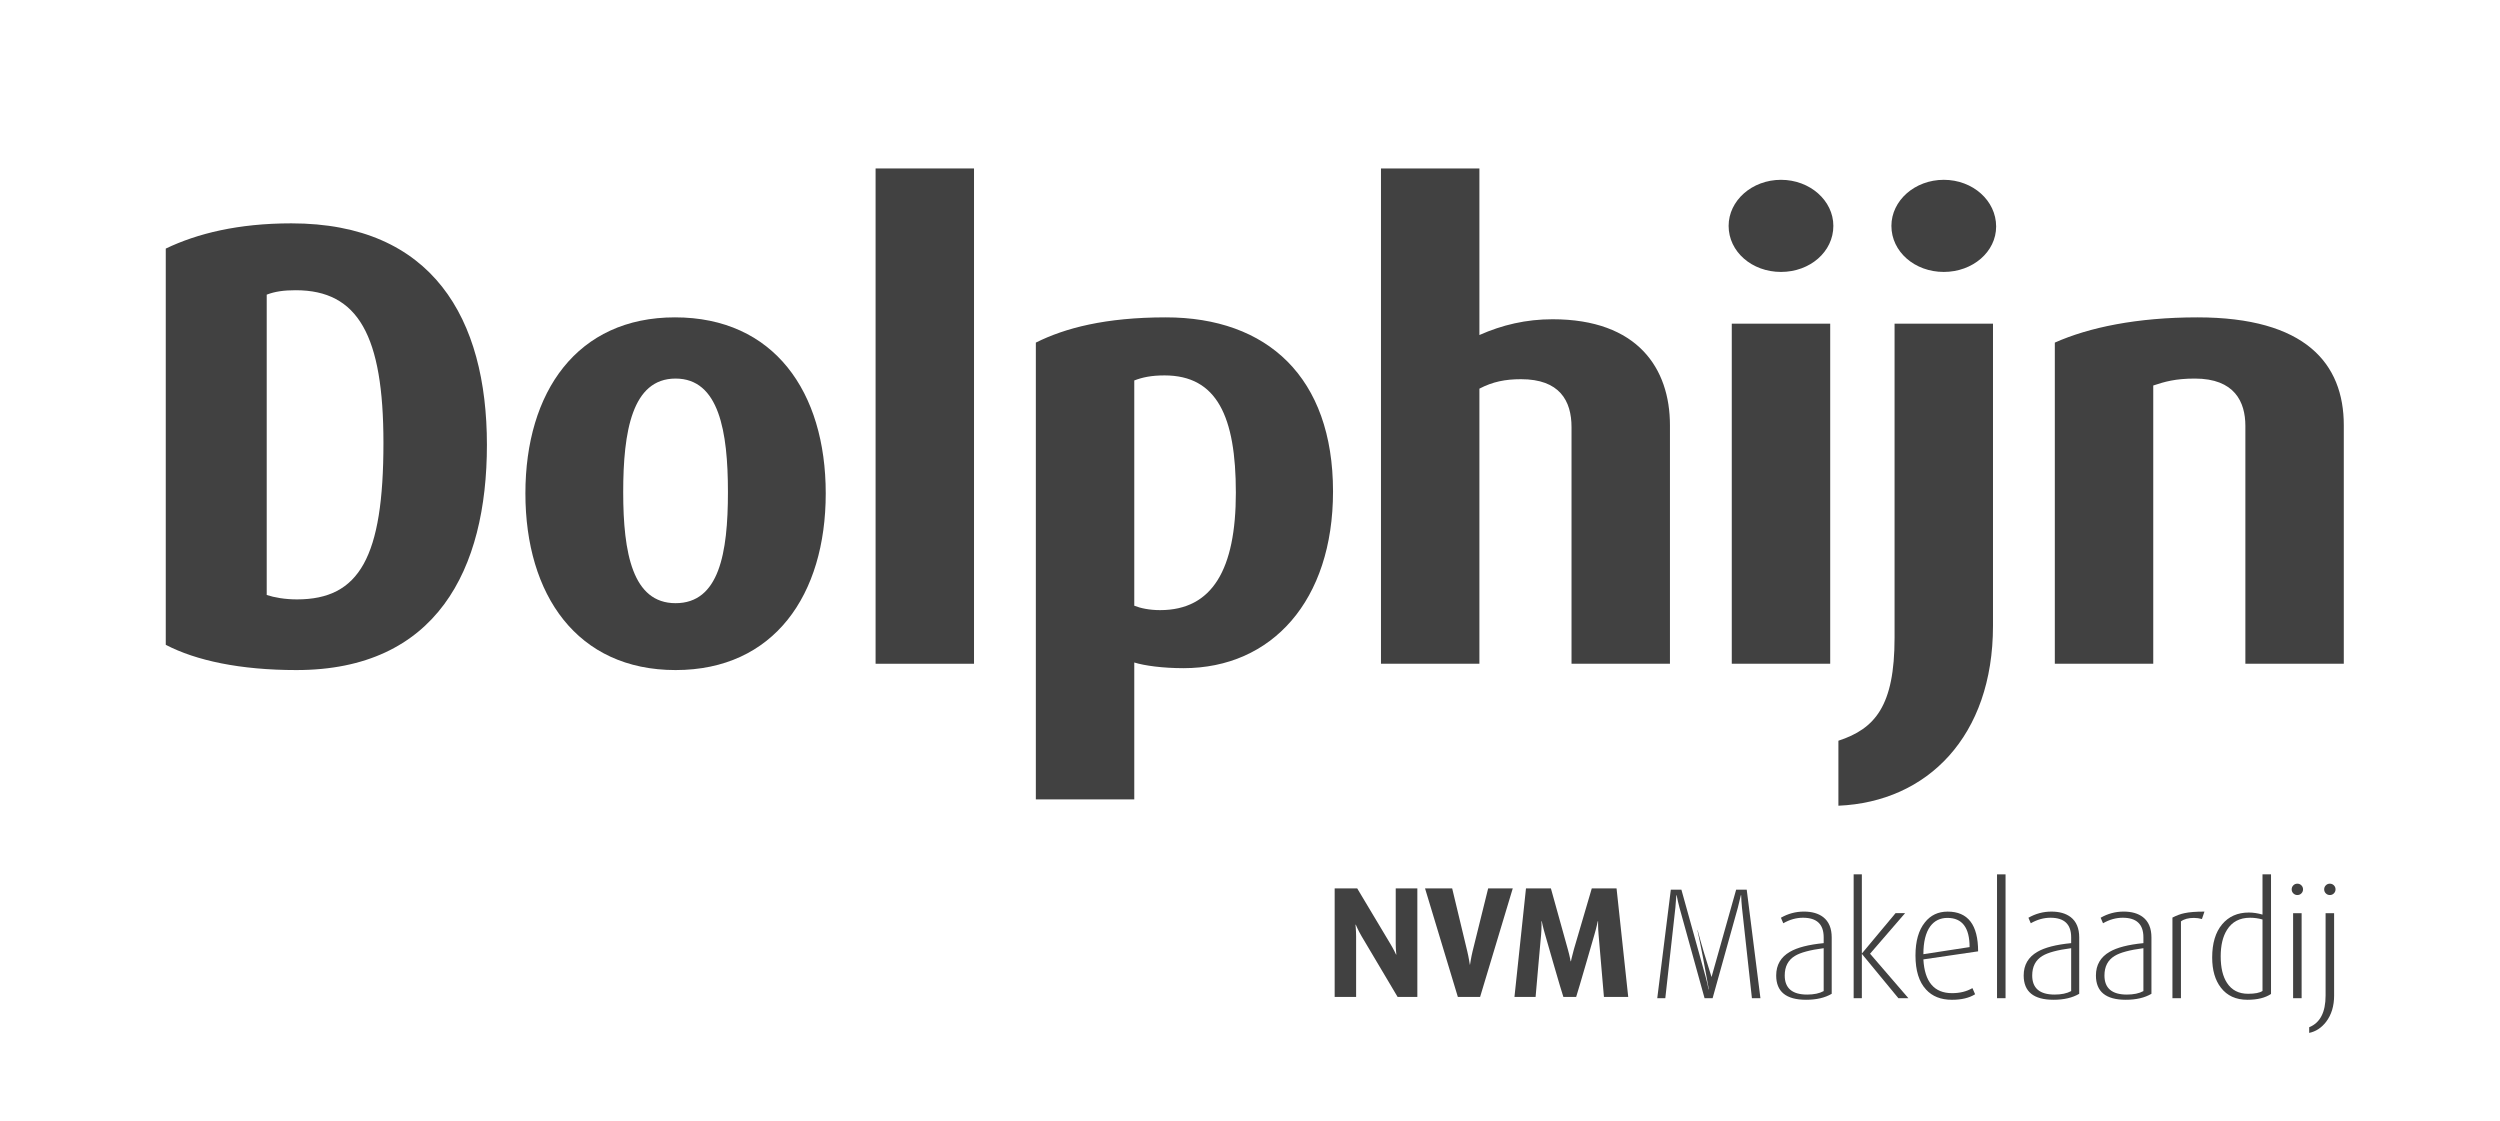 <svg version="1.1" id="Layer_1" xmlns="http://www.w3.org/2000/svg" xmlns:xlink="https://www.w3.org/1999/xlink" x="0px" y="0px" width="1981.132px" height="888.354px" viewBox="-3687.686 4124.523 1981.132 888.354" enable-background="new -3687.686 4124.523 1981.132 888.354" xml:space="preserve">
<g id="Layer_2">
</g>
<g>
    <path fill="#414141" d="M-3452.827,4655.517c-44.5,0-79.5-7.5-103.5-20v-314c25-12,57.5-20,99.5-20c112,0,155,75.5,155,175.5
        C-3301.827,4576.017-3341.827,4655.517-3452.827,4655.517z M-3453.327,4354.517c-9.5,0-16.5,1-23,3.5v238c6,2,14.5,3.5,24,3.5
        c49.5,0,68.5-33.5,68.5-124C-3383.827,4390.517-3403.827,4354.517-3453.327,4354.517z"></path>
    <path fill="#414141" d="M-3152.327,4655.517c-78,0-119-59.5-119-140s41-139.5,118.5-139.5c78.5,0,119.5,59,119.5,139.5
        S-3074.327,4655.517-3152.327,4655.517z M-3152.327,4424.517c-34.5,0-41.5,42-41.5,90c0,48.5,7.5,88,41.5,88
        c34.5,0,41.5-39.5,41.5-88C-3110.827,4466.517-3117.827,4424.517-3152.327,4424.517z"></path>
    <path fill="#414141" d="M-2993.827,4650.517v-392.5h78v392.5H-2993.827z"></path>
    <path fill="#414141" d="M-2749.827,4654.017c-16.5,0-31-2-39-4.5v108.5h-78v-362c23-11.5,55-20,103-20c80.5,0,132.5,47.5,132.5,138
        C-2631.327,4600.517-2679.827,4654.017-2749.827,4654.017z M-2764.827,4422.017c-10.5,0-17.5,1.5-24,4v178.5c5,2,12,3.5,20.5,3.5
        c41.5,0,60-32.5,60-93S-2723.327,4422.017-2764.827,4422.017z"></path>
    <path fill="#414141" d="M-2442.327,4650.517v-187.5c0-21-9.5-38-40-38c-12.5,0-22.5,2-33,7.5v218h-78v-392.5h78v132
        c18-8,37-12.5,58-12.5c67.5,0,93,39,93,84v189H-2442.327z"></path>
    <path fill="#414141" d="M-2276.336,4340.017c-23,0-41.5-16-41.5-36.5c0-20,18.5-36.5,41.5-36.5s41.5,16.5,41.5,36.5
        C-2234.836,4324.017-2253.336,4340.017-2276.336,4340.017z M-2315.336,4650.517v-269.5h78v269.5H-2315.336z"></path>
    <path fill="#414141" d="M-2230.836,4763.017v-51.5c29-9.5,44.5-27.5,44.5-81.5v-249h78v239.5
        C-2108.336,4708.017-2160.336,4760.017-2230.836,4763.017z M-2147.336,4340.017c-23,0-41.5-16-41.5-36.5c0-20,18.5-36.5,41.5-36.5
        s41.5,16.5,41.5,37C-2105.836,4324.017-2124.336,4340.017-2147.336,4340.017z"></path>
    <path fill="#414141" d="M-1908.336,4650.517v-188.5c0-19-8.5-37.5-40-37.5c-15.5,0-24,2.5-33,5.5v220.5h-78v-254.5
        c27-12,65-20,113-20c85.5,0,116,36.5,116,85.5v189H-1908.336z"></path>
</g>
<g>
    <path fill="#414141" d="M-2580.147,4914.547l-28.629-48.25c-2.631-4.5-4.5-9-4.5-9h-0.25c0,0,0.5,4.63,0.5,9.38v47.88h-17v-86
        h17.879l26.381,44.13c2.629,4.38,4.379,8.25,4.379,8.25h0.25c0,0-0.5-4.13-0.5-8.63v-43.75h17.131v86h-15.642L-2580.147,4914.547
        L-2580.147,4914.547z"></path>
    <path fill="#414141" d="M-2514.776,4914.547h-17.631l-26-86h21.5l12,50c1.131,4.63,2,10.5,2,10.5h0.131c0,0,0.879-5.88,2-10.5
        l12.379-50h19.5L-2514.776,4914.547z"></path>
    <path fill="#414141" d="M-2416.647,4914.547c-0.25-3.25-4.25-49.5-4.25-49.5c-0.5-5.38-0.379-10.5-0.379-10.5h-0.25
        c0,0-1,5-2.631,10.5c0,0-13,45.13-14.5,49.5h-10.129c-1.381-3.63-14.5-49.5-14.5-49.5c-1.631-5.5-2.631-10.5-2.631-10.5h-0.25
        c0,0,0.25,5-0.25,10.5c0,0-4.129,45.75-4.379,49.5h-16.75l9.129-86h19.75l13.381,48.13c1.5,5.25,2.25,9.63,2.25,9.63h0.25
        c0,0,0.879-4.38,2.379-9.63l14.131-48.13h19.629l9.25,86H-2416.647z"></path>
</g>
<path fill="#414141" d="M-2292.626,4915.547h-6.75l-7.88-71.77c-0.33-3.24-0.54-6.53-0.631-9.86h-0.25
    c-0.329,1.5-1.129,4.79-2.379,9.86l-20,71.77h-6.38l-19.88-71.77c-0.83-3.08-1.58-6.36-2.25-9.86h-0.23
    c-0.08,1.58-0.33,4.83-0.75,9.729l-8,71.892h-6.381l10.75-86h8.381l19.25,69.25c1,3.58,1.75,6.83,2.25,9.75h0.25
    c-3.33-18.83-6.33-34.381-9-46.631c0-0.17,0-0.379,0-0.629c2.92,11,6.63,23.5,11.13,37.5l19.5-69.25h8.38L-2292.626,4915.547z"></path>
<path fill="#414141" d="M-2236.126,4912.047c-5.33,3.17-12.13,4.75-20.38,4.75c-15.75,0-23.631-6.42-23.631-19.25
    c0-8.33,3.631-14.58,10.881-18.75c5.83-3.42,14.75-5.71,26.75-6.88v-4.63c0-10.33-5.46-15.5-16.381-15.5
    c-5.329,0-10.539,1.46-15.629,4.38l-1.88-4.38c5.67-3.25,11.75-4.88,18.25-4.88c6.33,0,11.42,1.46,15.25,4.38
    c4.5,3.5,6.75,8.88,6.75,16.13v44.63H-2236.126z M-2242.506,4909.917v-34c-10.87,1.42-18.471,3.46-22.779,6.13
    c-5.391,3.25-8.09,8.42-8.09,15.5c0,10.08,5.931,15.13,17.799,15.13C-2250.266,4912.667-2245.907,4911.757-2242.506,4909.917z"></path>
<path fill="#414141" d="M-2175.376,4915.547h-7.931l-28.949-35.13v35.13h-6.5v-98.13h6.5v62.75l26.699-32h7.551l-27.75,32.13
    L-2175.376,4915.547z"></path>
<path fill="#414141" d="M-2120.126,4878.417l-43.38,6.38c1,17.83,8.57,26.75,22.689,26.75c6.271,0,11.66-1.33,16.18-4l2.131,4.88
    c-4.67,2.92-10.79,4.38-18.381,4.38c-8.75,0-15.579-2.71-20.5-8.13c-5.579-6-8.379-15-8.379-27c0-11.33,2.5-20.08,7.5-26.25
    c4.5-5.67,10.5-8.5,18-8.5C-2128.176,4846.917-2120.126,4857.417-2120.126,4878.417z M-2126.876,4875.047
    c0-15.42-5.86-23.13-17.56-23.13c-5.73,0-10.26,2.21-13.58,6.63c-3.65,5-5.48,12.38-5.48,22.13L-2126.876,4875.047z"></path>
<path fill="#414141" d="M-2098.387,4915.547h-6.75v-98.13h6.75V4915.547z"></path>
<path fill="#414141" d="M-2040.006,4912.047c-5.33,3.17-12.131,4.75-20.381,4.75c-15.75,0-23.629-6.42-23.629-19.25
    c0-8.33,3.629-14.58,10.879-18.75c5.831-3.42,14.75-5.71,26.75-6.88v-4.63c0-10.33-5.459-15.5-16.379-15.5
    c-5.33,0-10.54,1.46-15.63,4.38l-1.86-4.37c5.67-3.25,11.75-4.88,18.25-4.88c6.33,0,11.42,1.46,15.25,4.38
    c4.5,3.5,6.75,8.88,6.75,16.13V4912.047z M-2046.387,4909.917v-34c-10.869,1.42-18.469,3.46-22.779,6.13
    c-5.391,3.25-8.09,8.42-8.09,15.5c0,10.08,5.932,15.13,17.801,15.13C-2054.147,4912.667-2049.786,4911.757-2046.387,4909.917z"></path>
<path fill="#414141" d="M-1982.756,4912.047c-5.33,3.17-12.131,4.75-20.381,4.75c-15.75,0-23.629-6.42-23.629-19.25
    c0-8.33,3.629-14.58,10.879-18.75c5.83-3.42,14.75-5.71,26.75-6.88v-4.63c0-10.33-5.459-15.5-16.379-15.5
    c-5.33,0-10.541,1.46-15.63,4.38l-1.88-4.38c5.67-3.25,11.75-4.88,18.25-4.88c6.33,0,11.42,1.46,15.25,4.38
    c4.5,3.5,6.75,8.88,6.75,16.13v44.63H-1982.756z M-1989.137,4909.917v-34c-10.869,1.42-18.469,3.46-22.779,6.13
    c-5.39,3.25-8.09,8.42-8.09,15.5c0,10.08,5.932,15.13,17.801,15.13C-1996.897,4912.667-1992.536,4911.757-1989.137,4909.917z"></path>
<path fill="#414141" d="M-1940.756,4846.917l-2,5.88c-2.08-0.58-4.21-0.88-6.381-0.88c-4.329,0-7.75,0.92-10.25,2.75v60.88h-6.75
    v-63.88c3.421-1.75,6.58-2.92,9.5-3.5C-1952.887,4847.337-1947.596,4846.917-1940.756,4846.917z"></path>
<path fill="#414141" d="M-1888.006,4912.167c-4.5,3.08-10.75,4.63-18.75,4.63c-9.08,0-16.08-3.21-21-9.63
    c-4.58-5.92-6.881-13.88-6.881-23.88c0-11.25,2.621-20,7.852-26.25c5.229-6.25,12.289-9.38,21.18-9.38
    c3.411,0,7.021,0.54,10.841,1.63v-31.88h6.75v94.76H-1888.006L-1888.006,4912.167z M-1894.756,4909.797v-56.63
    c-3.24-0.92-6.52-1.38-9.84-1.38c-8.221,0-14.32,3.21-18.311,9.63c-3.319,5.25-4.98,12.25-4.98,21c0,8.92,1.661,15.92,4.98,21
    c3.74,5.75,9.301,8.63,16.689,8.63C-1900.737,4912.047-1896.917,4911.297-1894.756,4909.797z"></path>
<path fill="#414141" d="M-1862.637,4829.297c0,1.25-0.439,2.311-1.309,3.189c-0.871,0.881-1.941,1.311-3.191,1.311
    s-2.309-0.439-3.189-1.311c-0.879-0.869-1.311-1.939-1.311-3.189s0.441-2.311,1.311-3.189c0.871-0.881,1.939-1.311,3.189-1.311
    s2.311,0.439,3.191,1.311C-1863.067,4826.977-1862.637,4828.047-1862.637,4829.297z M-1863.756,4915.547h-6.75v-67.38h6.75V4915.547
    z"></path>
<path fill="#414141" d="M-1857.766,4943.047v-4.49c8.67-3.5,13-11.858,13-25.09v-65.29h6.75v65.16h0.01l0,0
    c0,8.41-2.131,15.399-6.381,20.97C-1848.057,4939.047-1852.516,4941.967-1857.766,4943.047"></path>
<path fill="#414141" d="M-1836.887,4829.297c0,1.25-0.439,2.311-1.309,3.189c-0.871,0.881-1.941,1.311-3.191,1.311
    s-2.309-0.439-3.189-1.311c-0.879-0.869-1.311-1.939-1.311-3.189s0.441-2.311,1.311-3.189c0.871-0.881,1.939-1.311,3.189-1.311
    s2.311,0.439,3.191,1.311C-1837.317,4826.977-1836.887,4828.047-1836.887,4829.297z"></path>
</svg>